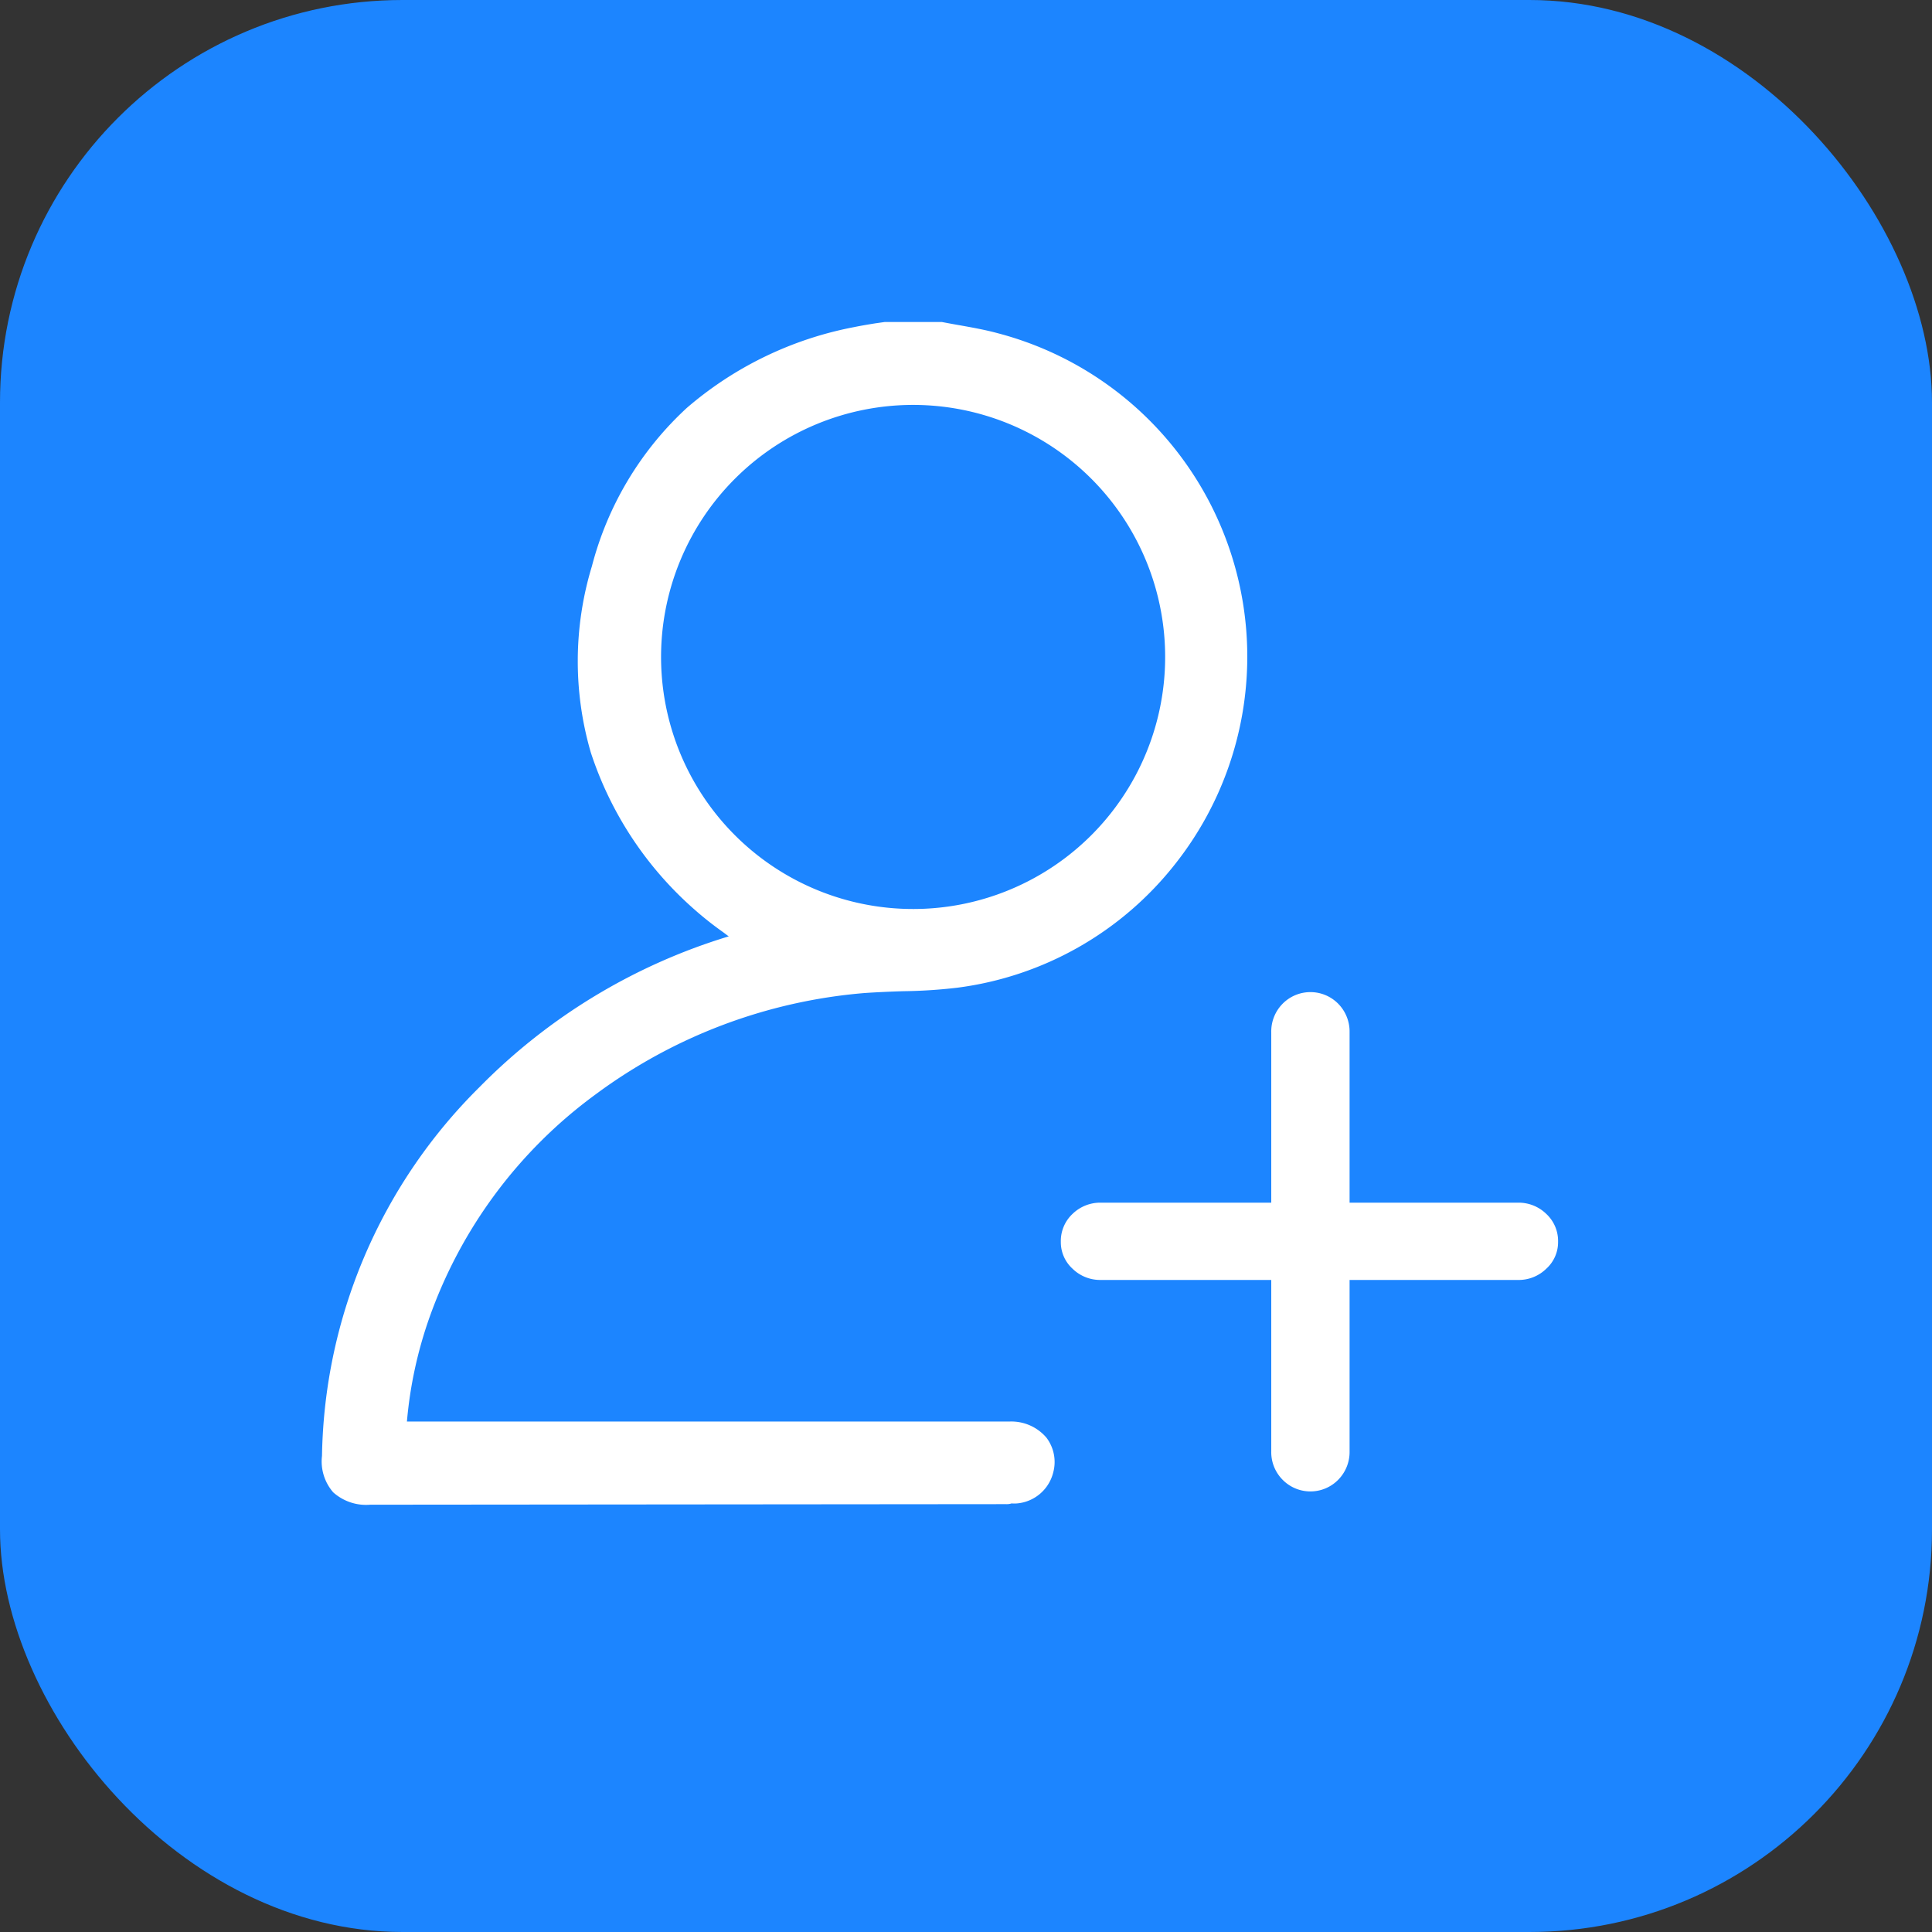 <svg xmlns="http://www.w3.org/2000/svg" viewBox="0 0 24 24">
  <rect x="0" y="0" width="24" height="24" fill="#333333" stroke="none"/>
  <defs>
    <style>
      .cls-1 {
        fill: #1c85ff;
      }

      .cls-2 {
        fill: #fff;
      }
    </style>
  </defs>
  <g id="Group_754" data-name="Group 754" transform="translate(-594 -1637)">
    <rect id="Rectangle_125" data-name="Rectangle 125" class="cls-1" width="24" height="24" rx="5" transform="translate(594 1637)"/>
    <path id="Union_6" data-name="Union 6" class="cls-2" d="M.6,14.692a.612.612,0,0,1-.461-.154A.585.585,0,0,1,0,14.085,6.594,6.594,0,0,1,1.955,9.506,7.328,7.328,0,0,1,5.049,7.633s0,0,.005,0c-.028-.02-.057-.043-.085-.063a4.165,4.165,0,0,1-.347-.276A4.419,4.419,0,0,1,3.339,5.347a4.053,4.053,0,0,1,.014-2.314A4.061,4.061,0,0,1,4.531,1.068,4.462,4.462,0,0,1,6.612.063C6.7.045,6.785.031,6.871.017L6.99,0H7.7c.074.014.148.028.219.04.156.028.321.057.478.1A4.153,4.153,0,0,1,10.6,6.731,4.11,4.11,0,0,1,7.889,8.27a6.378,6.378,0,0,1-.666.043c-.16.005-.325.012-.486.023A6.507,6.507,0,0,0,3.4,9.594a5.859,5.859,0,0,0-2.072,2.792,5.219,5.219,0,0,0-.273,1.273H8.538a.572.572,0,0,1,.461.2.5.5,0,0,1,.083.438.509.509,0,0,1-.447.379.447.447,0,0,1-.069,0,.192.192,0,0,1-.068.009ZM4.212,4.147A3.131,3.131,0,1,0,7.352,1.03H7.346A3.132,3.132,0,0,0,4.212,4.147Zm7.72,10.234a.487.487,0,0,1-.14-.353V11.9H9.676a.49.49,0,0,1-.353-.14.446.446,0,0,1-.145-.334.461.461,0,0,1,.145-.346.493.493,0,0,1,.353-.14h2.116V8.823a.49.49,0,0,1,.14-.353.485.485,0,0,1,.693,0,.493.493,0,0,1,.14.353V10.94h2.091a.492.492,0,0,1,.353.14.459.459,0,0,1,.146.346.444.444,0,0,1-.146.334.489.489,0,0,1-.353.14H12.765v2.128a.491.491,0,0,1-.14.353.484.484,0,0,1-.693,0Z" transform="translate(598 1641)"/>
  </g>
</svg>
